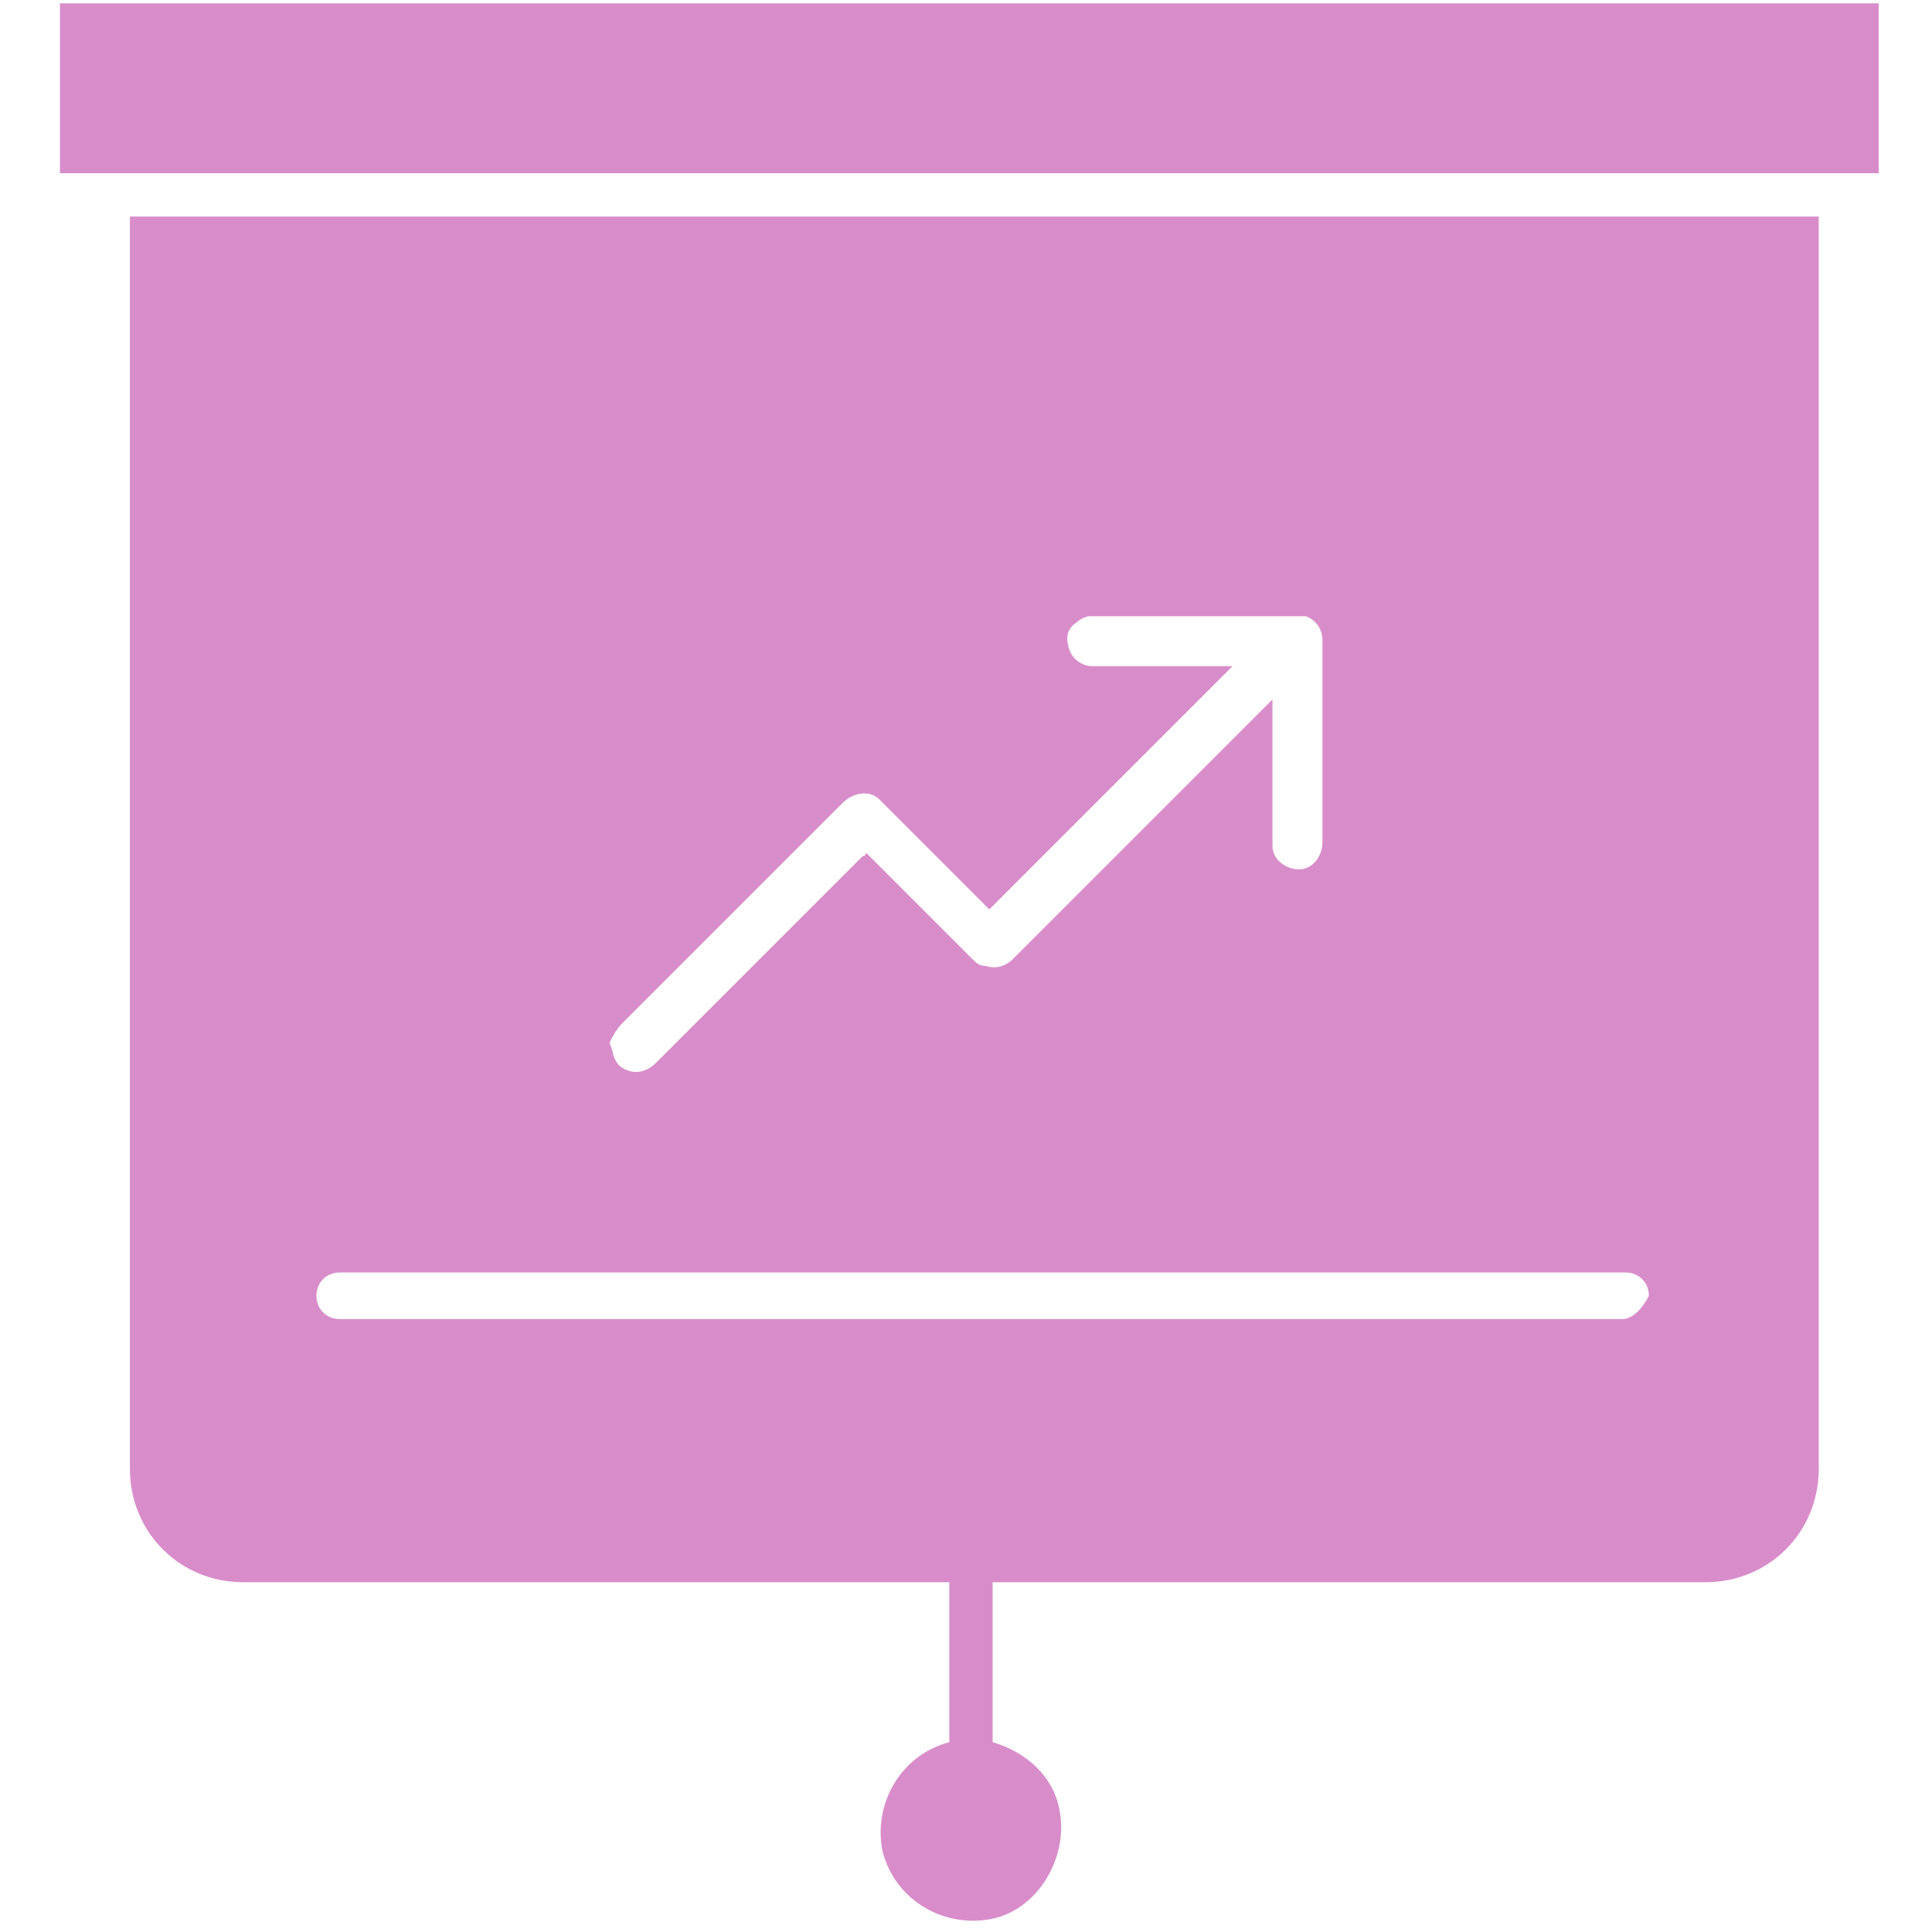<?xml version="1.0" encoding="utf-8"?>
<!-- Generator: Adobe Illustrator 27.0.1, SVG Export Plug-In . SVG Version: 6.00 Build 0)  -->
<svg version="1.1" id="Layer_1" xmlns="http://www.w3.org/2000/svg" xmlns:xlink="http://www.w3.org/1999/xlink" x="0px" y="0px"
	 viewBox="0 0 58 58" style="enable-background:new 0 0 58 58;" xml:space="preserve">
<style type="text/css">
	.st0{fill:#D88DCA;}
	.st1{clip-path:url(#SVGID_00000158005335707892203570000012083923620359220100_);}
</style>
<g id="Grupo_1250" transform="translate(0 0)">
	<path id="Caminho_550" class="st0" d="M1.8,0.1v5.1h54.6V0.1H1.8z"/>
	<g id="Grupo_1251" transform="translate(0 0)">
		<g>
			<defs>
				<rect id="SVGID_1_" x="1.8" y="0.1" width="54.6" height="57.7"/>
			</defs>
			<clipPath id="SVGID_00000101064611182109935740000003929071057778320044_">
				<use xlink:href="#SVGID_1_"  style="overflow:visible;"/>
			</clipPath>
			<g id="Grupo_1250-2" style="clip-path:url(#SVGID_00000101064611182109935740000003929071057778320044_);">
				<path id="Caminho_551" class="st0" d="M3.9,6.5v37.6c0,1.9,1.5,3.4,3.4,3.4c0,0,0,0,0,0h21.2v4.8c-1.5,0.4-2.3,1.9-2,3.3
					c0.4,1.5,1.9,2.3,3.3,2s2.3-1.9,2-3.3c-0.2-1-1-1.7-2-2v-4.8h21.4c1.9,0,3.4-1.5,3.4-3.4c0,0,0,0,0,0V6.5H3.9z M18.3,31.3
					c0.1-0.2,0.2-0.4,0.4-0.6c2.2-2.2,4.4-4.4,6.6-6.6c0.3-0.3,0.8-0.4,1.1-0.1c0,0,0.1,0.1,0.1,0.1c1,1,2.1,2.1,3.1,3.1
					c0,0,0.1,0.1,0.1,0.1c2.5-2.5,4.9-4.9,7.3-7.3h-4.2c-0.3,0-0.6-0.2-0.7-0.5c-0.1-0.3-0.1-0.6,0.2-0.8c0.1-0.1,0.3-0.2,0.4-0.2
					h6.4c0,0,0.1,0,0.1,0c0.3,0.1,0.5,0.4,0.5,0.7v6.1c0,0.4-0.3,0.8-0.7,0.8c-0.4,0-0.8-0.3-0.8-0.7c0,0,0-0.1,0-0.1V21
					c-0.1,0.1-0.1,0.1-0.1,0.1s-5.1,5.1-7.7,7.7c-0.2,0.2-0.5,0.3-0.8,0.2c-0.2,0-0.3-0.1-0.4-0.2l-3.1-3.1c0,0-0.1-0.1-0.1-0.1
					c0,0,0,0.1-0.1,0.1l-6.2,6.2c-0.3,0.3-0.7,0.4-1.1,0.1c0,0,0,0,0,0c-0.1-0.1-0.2-0.3-0.2-0.4L18.3,31.3z M48.7,39.6H10.2
					c-0.4,0-0.7-0.3-0.7-0.7c0-0.4,0.3-0.7,0.7-0.7c0,0,0,0,0.1,0h38.5c0.4,0,0.7,0.3,0.7,0.7C49.3,39.3,49,39.6,48.7,39.6"/>
			</g>
		</g>
	</g>
</g>
</svg>
